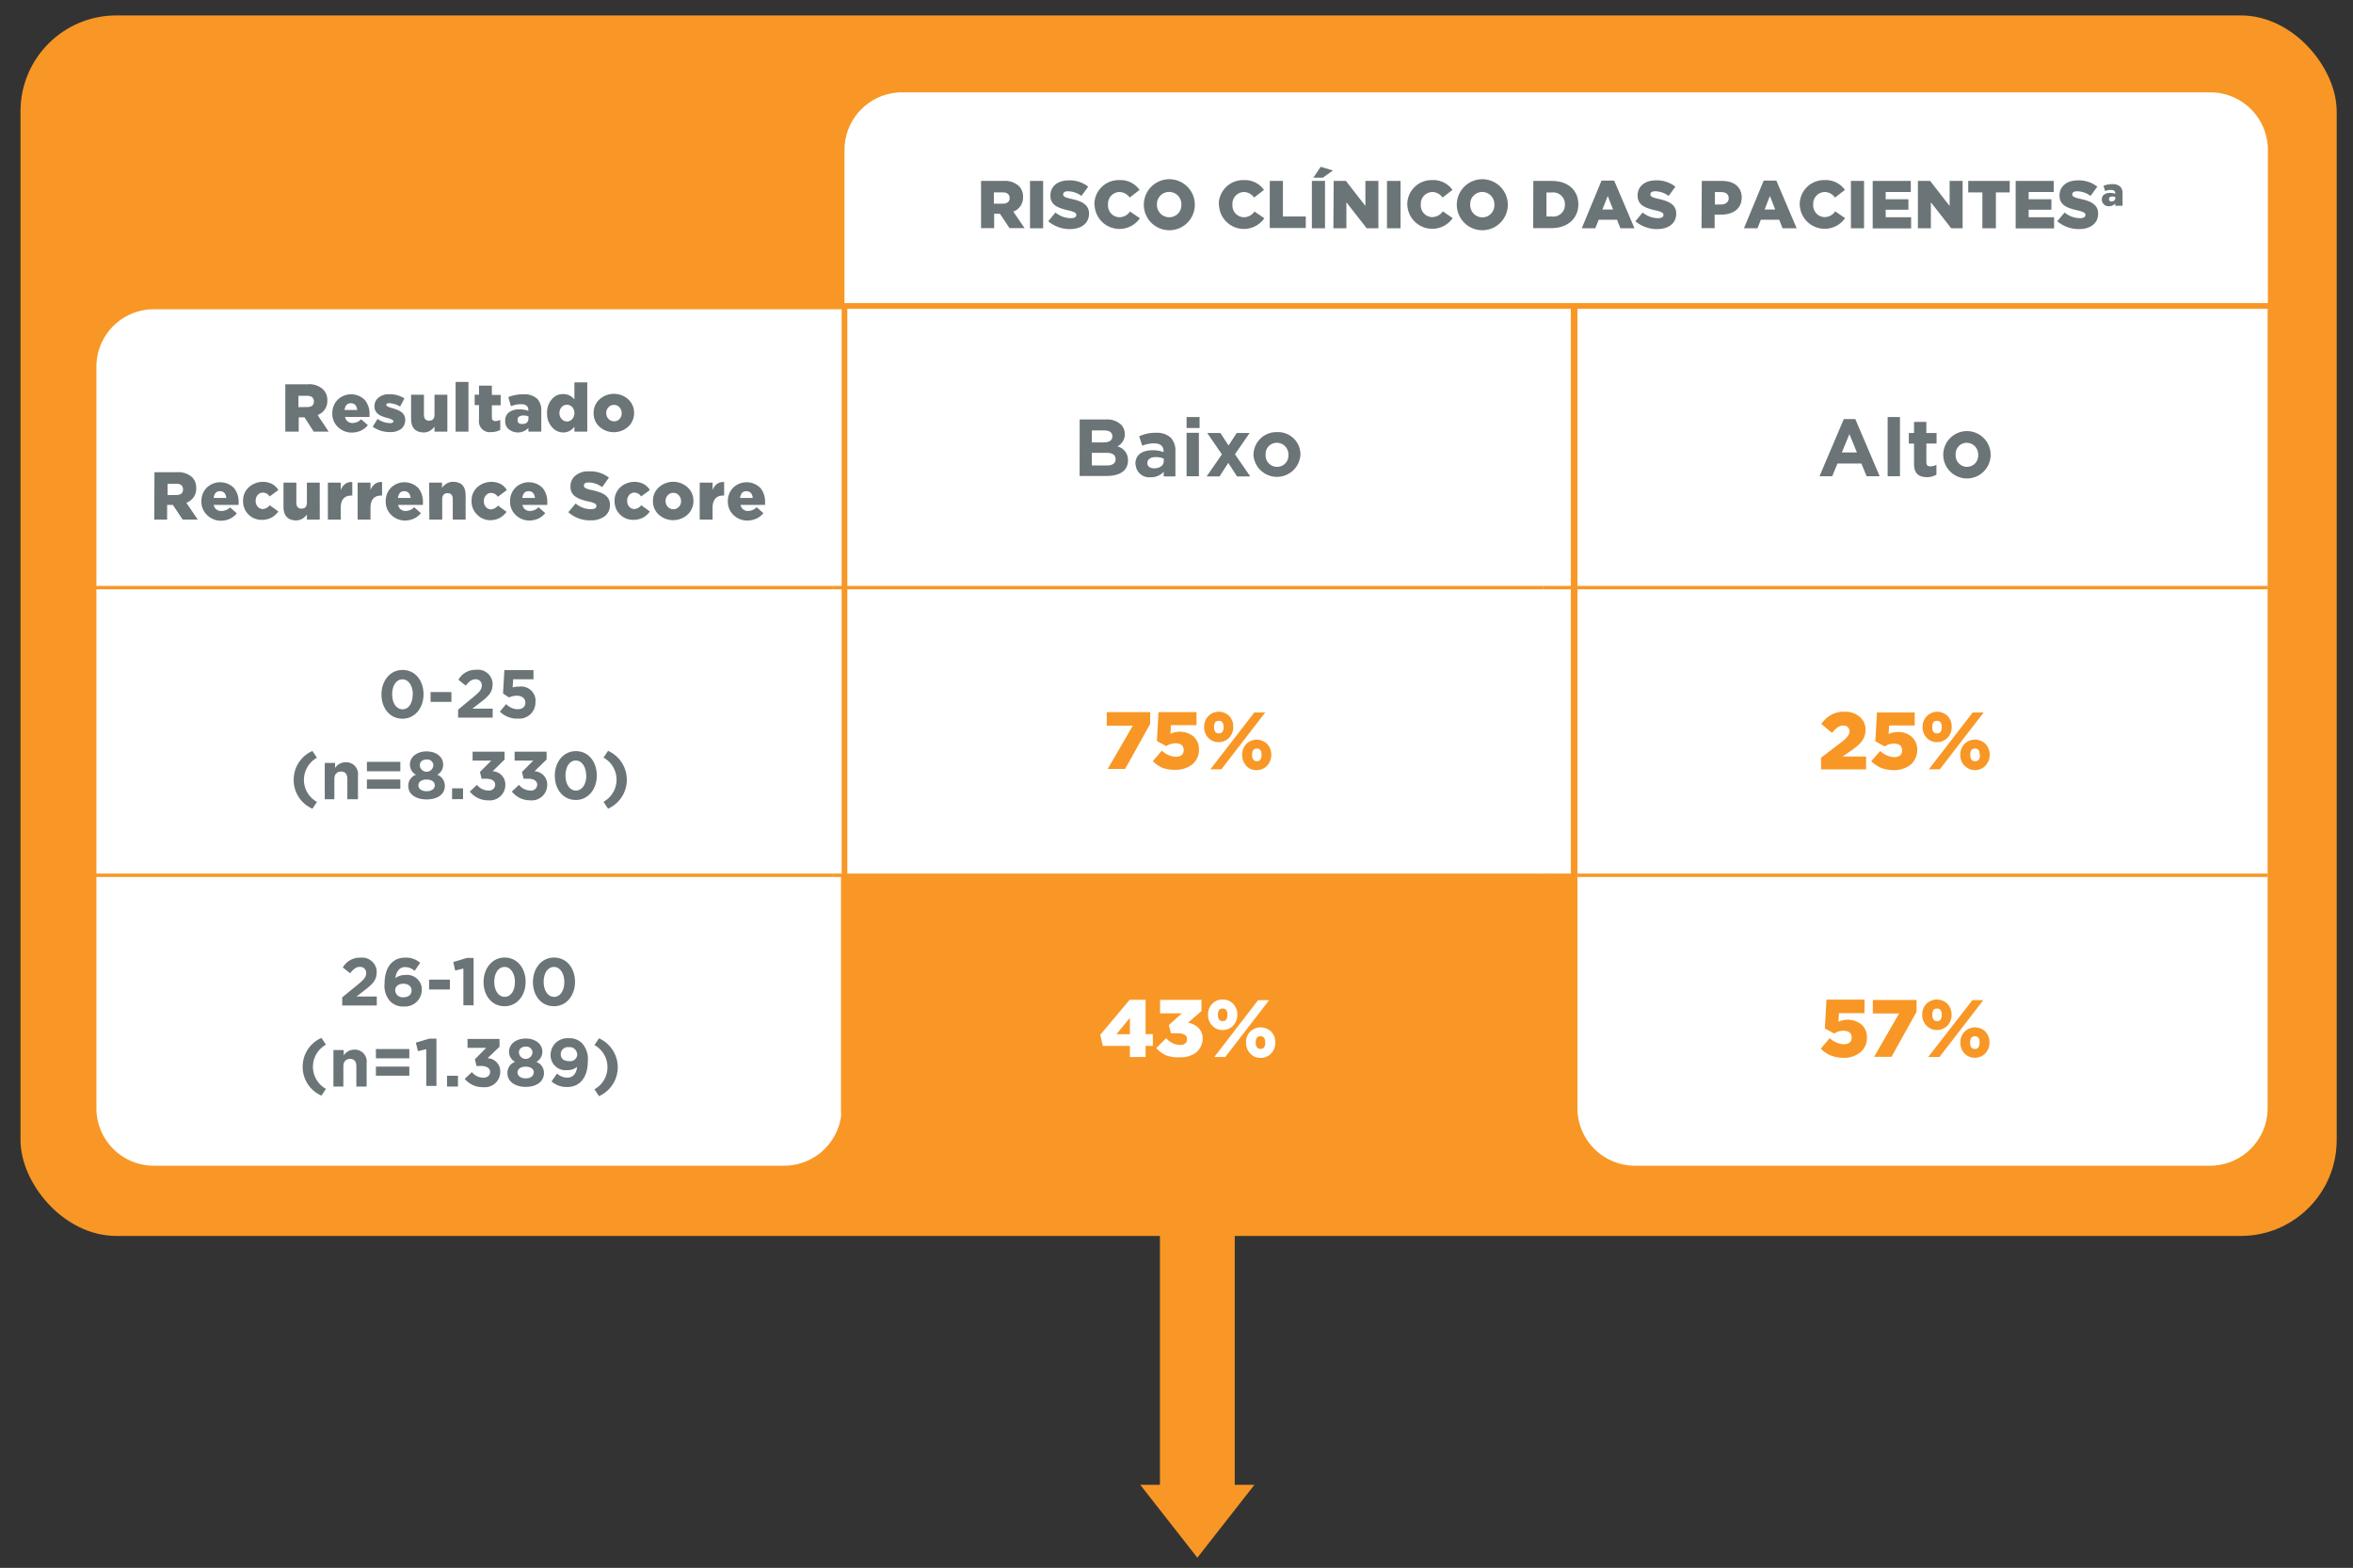 <svg xmlns="http://www.w3.org/2000/svg" viewBox="0 0 347.78 231.74"><rect x="0" y="0" width="347.78" height="231.74" fill="#333333" stroke="none"/><defs><style>.cls-1{fill:#f89725;}.cls-2{fill:#fff;}.cls-3{fill:none;stroke:#f89725;stroke-miterlimit:10;stroke-width:0.5px;}.cls-4{fill:#6b7477;}.cls-5{fill:#6b7578;}</style></defs><g id="Layer_6" data-name="Layer 6"><g id="Layer_2" data-name="Layer 2"><g id="Layer_1-2" data-name="Layer 1-2"><rect class="cls-1" x="3.03" y="2.28" width="342.34" height="180.4" rx="14.17"/><path class="cls-2" d="M133.33,13.65a8.51,8.51,0,0,0-8.51,8.51V44.8H335.2V22.16a8.51,8.51,0,0,0-8.51-8.51H133.33Z"/><path class="cls-2" d="M22.75,45.71a8.49,8.49,0,0,0-8.5,8.5h0V163.8a8.49,8.49,0,0,0,8.48,8.5h93.16a8.51,8.51,0,0,0,8.51-8.49h0V45.71Z"/><path class="cls-2" d="M125.24,45.65V163.8a8.5,8.5,0,0,0,8.5,8.5h89.93a8.51,8.51,0,0,0,8.5-8.5V45.65Z"/><path class="cls-1" d="M124.3,129.25v34.91s0,8.88,9.1,8.88h90.65s9.1,0,9.1-8.88V129.25Z"/><path class="cls-2" d="M233.15,45.65V163.8a8.51,8.51,0,0,0,8.5,8.5h85a8.52,8.52,0,0,0,8.51-8.5V45.65Z"/><line class="cls-3" x1="12.37" y1="86.85" x2="123.22" y2="86.85"/><line class="cls-3" x1="123.22" y1="86.85" x2="228.11" y2="86.85"/><line class="cls-3" x1="228.11" y1="86.85" x2="335.2" y2="86.85"/><line class="cls-3" x1="12.37" y1="129.37" x2="123.22" y2="129.37"/><line class="cls-3" x1="123.22" y1="129.37" x2="228.11" y2="129.37"/><line class="cls-3" x1="228.11" y1="129.37" x2="335.2" y2="129.37"/><path class="cls-4" d="M42.17,56.8h3.31a3,3,0,0,1,2.28.76,2.22,2.22,0,0,1,.62,1.63h0a2.17,2.17,0,0,1-1.44,2.15l1.64,2.46H46.37L45,61.68h-.85V63.8H42.17Zm3.22,3.36c.69,0,1-.27,1-.83h0c0-.55-.35-.83-1-.83H44.11v1.68Z"/><path class="cls-4" d="M49.93,63.1a2.66,2.66,0,0,1-.81-2h0a2.78,2.78,0,0,1,.77-2,2.86,2.86,0,0,1,4.07.06,3.23,3.23,0,0,1,.66,2.08v.39H51a1.08,1.08,0,0,0,1.17.89,1.73,1.73,0,0,0,1.2-.55l1,.87a2.88,2.88,0,0,1-1,.8,3.34,3.34,0,0,1-1.39.3A2.91,2.91,0,0,1,49.93,63.1Zm2.87-2.5c-.07-.65-.39-1-.94-1s-.83.33-.94,1Z"/><path class="cls-4" d="M55.09,63.07l.71-1.15a3.42,3.42,0,0,0,1.86.62c.32,0,.48-.09.48-.29h0c0-.15-.29-.31-.87-.47a4.69,4.69,0,0,1-.75-.24,2.53,2.53,0,0,1-.61-.32,1.4,1.4,0,0,1-.56-1.17h0A1.57,1.57,0,0,1,56,58.73a2.37,2.37,0,0,1,1.55-.46,4,4,0,0,1,2.23.62l-.65,1.2a3.41,3.41,0,0,0-1.6-.5c-.29,0-.44.09-.44.26h0c0,.15.29.31.88.48a5.5,5.5,0,0,1,.75.25,2.59,2.59,0,0,1,.61.33,1.37,1.37,0,0,1,.56,1.14h0a1.64,1.64,0,0,1-.61,1.35,2.54,2.54,0,0,1-1.6.46A4.24,4.24,0,0,1,55.09,63.07Z"/><path class="cls-4" d="M60.76,61.88V58.34h1.9v2.93c0,.61.26.91.77.91s.79-.3.79-.91V58.34h1.9V63.8h-1.9v-.74a2.66,2.66,0,0,1-.65.6,1.87,1.87,0,0,1-1,.26C61.37,63.87,60.76,63.21,60.76,61.88Z"/><path class="cls-4" d="M67.34,56.45h1.9V63.8h-1.9Z"/><path class="cls-4" d="M70.8,62.07v-2.2h-.64V58.34h.64V57h1.9v1.37H74v1.53H72.7V61.7c0,.36.17.54.52.54a1.82,1.82,0,0,0,.72-.18v1.49a2.79,2.79,0,0,1-1.32.31,1.59,1.59,0,0,1-1.82-1.33A1.42,1.42,0,0,1,70.8,62.07Z"/><path class="cls-4" d="M75.19,63.45a1.54,1.54,0,0,1-.52-1.25h0a1.48,1.48,0,0,1,.58-1.27,2.4,2.4,0,0,1,1.54-.42,3.62,3.62,0,0,1,1.3.21v-.1c0-.58-.36-.88-1.08-.88a3.78,3.78,0,0,0-1.49.3l-.39-1.34a4.28,4.28,0,0,1,1-.3,4.88,4.88,0,0,1,1.21-.12,2.83,2.83,0,0,1,2.06.66A2.35,2.35,0,0,1,80,60.66V63.8h-1.9v-.55a2.13,2.13,0,0,1-2.89.2Zm2.92-1.65v-.25a1.74,1.74,0,0,0-.74-.14c-.58,0-.87.23-.87.67h0c0,.4.22.59.67.59C77.8,62.68,78.11,62.39,78.11,61.8Z"/><path class="cls-4" d="M81.58,63.12a2.86,2.86,0,0,1-.72-2h0A3,3,0,0,1,81.57,59a2.09,2.09,0,0,1,1.67-.75,2,2,0,0,1,1,.24,2.27,2.27,0,0,1,.66.54V56.52h1.9V63.8H84.9v-.72a2.85,2.85,0,0,1-.66.59,2.06,2.06,0,0,1-1,.25A2.16,2.16,0,0,1,81.58,63.12Zm3-1.19a1.31,1.31,0,0,0,.32-.88h0a1.32,1.32,0,0,0-.32-.88,1.06,1.06,0,0,0-1.5-.07l-.06.07a1.18,1.18,0,0,0-.33.88h0a1.17,1.17,0,0,0,.33.88,1,1,0,0,0,1.4.15Z"/><path class="cls-4" d="M88.58,63.05a2.63,2.63,0,0,1-.84-2h0a2.61,2.61,0,0,1,.85-2,3.16,3.16,0,0,1,4.29,0,2.67,2.67,0,0,1,.84,2h0a2.71,2.71,0,0,1-.85,2A3.18,3.18,0,0,1,88.58,63.05Zm3-1.14a1.19,1.19,0,0,0,.31-.84h0a1.25,1.25,0,0,0-.32-.85,1,1,0,0,0-.83-.37,1,1,0,0,0-.82.37,1.11,1.11,0,0,0-.31.83h0a1.21,1.21,0,0,0,.32.86,1.12,1.12,0,0,0,.83.36A1,1,0,0,0,91.58,61.91Z"/><path class="cls-4" d="M22.83,69.8h3.31a3,3,0,0,1,2.28.76A2.22,2.22,0,0,1,29,72.19h0a2.17,2.17,0,0,1-1.46,2.12l1.69,2.49H27l-1.45-2.17h-.85V76.8h-1.9Zm3.22,3.36c.69,0,1-.27,1-.83h0c0-.55-.35-.83-1-.83H24.77v1.68Z"/><path class="cls-4" d="M30.58,76.1a2.66,2.66,0,0,1-.81-2h0a2.78,2.78,0,0,1,.77-2,2.86,2.86,0,0,1,4.07.06,3.23,3.23,0,0,1,.66,2.08v.39H31.58a1.08,1.08,0,0,0,1.17.89A1.73,1.73,0,0,0,34,75l1,.87a2.88,2.88,0,0,1-1,.8,3.34,3.34,0,0,1-1.39.3A2.92,2.92,0,0,1,30.58,76.1Zm2.87-2.5c-.07-.65-.39-1-.94-1s-.83.33-.94,1Z"/><path class="cls-4" d="M36.73,76.05a2.7,2.7,0,0,1-.8-2h0a2.63,2.63,0,0,1,.81-2,3.11,3.11,0,0,1,3.49-.51,2.5,2.5,0,0,1,.91.89l-1.29.95a1.2,1.2,0,0,0-1-.57,1,1,0,0,0-.76.35,1.23,1.23,0,0,0-.3.85h0a1.24,1.24,0,0,0,.3.88,1,1,0,0,0,.78.35,1.44,1.44,0,0,0,1-.56l1.27.92a3,3,0,0,1-1,.9,3.1,3.1,0,0,1-1.46.34A2.72,2.72,0,0,1,36.73,76.05Z"/><path class="cls-4" d="M41.9,74.88V71.34h1.9v2.93c0,.61.26.91.77.91s.79-.3.79-.91V71.34h1.9V76.8h-1.9v-.74a2.66,2.66,0,0,1-.65.6,1.87,1.87,0,0,1-1,.26C42.51,76.87,41.9,76.21,41.9,74.88Z"/><path class="cls-4" d="M48.46,71.34h1.9v1.09a2.07,2.07,0,0,1,.63-.88,1.59,1.59,0,0,1,1.08-.3v2h-.16c-1,0-1.55.61-1.55,1.82V76.8h-1.9Z"/><path class="cls-4" d="M52.86,71.34h1.9v1.09a2.07,2.07,0,0,1,.63-.88,1.59,1.59,0,0,1,1.08-.3v2h-.16c-1,0-1.55.61-1.55,1.82V76.8h-1.9Z"/><path class="cls-4" d="M57.82,76.1a2.66,2.66,0,0,1-.81-2h0a2.78,2.78,0,0,1,.77-2,2.86,2.86,0,0,1,4.07.06,3.23,3.23,0,0,1,.66,2.08v.39H58.84a1.08,1.08,0,0,0,1.17.89,1.73,1.73,0,0,0,1.2-.55l1,.87a2.88,2.88,0,0,1-1,.8,3.34,3.34,0,0,1-1.39.3A2.9,2.9,0,0,1,57.82,76.1Zm2.87-2.5c-.07-.65-.39-1-.94-1s-.83.33-.94,1Z"/><path class="cls-4" d="M63.43,71.34h1.9v.76a2.51,2.51,0,0,1,.65-.61,1.75,1.75,0,0,1,1-.27c1.23,0,1.84.67,1.84,2V76.8h-1.9v-3c0-.6-.25-.91-.76-.91s-.8.31-.8.91v3h-1.9Z"/><path class="cls-4" d="M70.5,76.05a2.7,2.7,0,0,1-.8-2h0a2.63,2.63,0,0,1,.81-2A3.11,3.11,0,0,1,74,71.54a2.5,2.5,0,0,1,.91.89l-1.33,1a1.2,1.2,0,0,0-1-.57,1,1,0,0,0-.76.35,1.23,1.23,0,0,0-.3.85h0a1.24,1.24,0,0,0,.3.88,1,1,0,0,0,.78.35,1.44,1.44,0,0,0,1-.56l1.27.92a3,3,0,0,1-1,.9,3.1,3.1,0,0,1-1.46.34A2.73,2.73,0,0,1,70.5,76.05Z"/><path class="cls-4" d="M76.2,76.1a2.66,2.66,0,0,1-.81-2h0a2.78,2.78,0,0,1,.77-2,2.86,2.86,0,0,1,4.07.06,3.23,3.23,0,0,1,.66,2.08v.39H77.22a1.08,1.08,0,0,0,1.17.89,1.73,1.73,0,0,0,1.2-.55l1,.87a2.88,2.88,0,0,1-1,.8,3.34,3.34,0,0,1-1.39.3A2.91,2.91,0,0,1,76.2,76.1Zm2.87-2.5c-.07-.65-.39-1-.94-1s-.83.33-.94,1Z"/><path class="cls-4" d="M84,75.71l1.08-1.29a3.53,3.53,0,0,0,2.27.84c.53,0,.8-.16.8-.48h0a.43.43,0,0,0-.23-.36,3.77,3.77,0,0,0-1-.31,8,8,0,0,1-1-.28,3.45,3.45,0,0,1-.84-.41,1.68,1.68,0,0,1-.76-1.51h0a2,2,0,0,1,.73-1.61,2.87,2.87,0,0,1,2-.63A4.44,4.44,0,0,1,90,70.6L89,72a3.38,3.38,0,0,0-2-.69c-.47,0-.7.15-.7.46h0a.42.42,0,0,0,.24.38,4.14,4.14,0,0,0,1,.3,8.91,8.91,0,0,1,1.09.31,3,3,0,0,1,.82.42,1.7,1.7,0,0,1,.7,1.45h0a2,2,0,0,1-.78,1.68,3.33,3.33,0,0,1-2,.6A4.78,4.78,0,0,1,84,75.71Z"/><path class="cls-4" d="M91.64,76.05a2.7,2.7,0,0,1-.8-2h0a2.63,2.63,0,0,1,.81-2,3.11,3.11,0,0,1,3.49-.51,2.5,2.5,0,0,1,.91.89l-1.29.95a1.2,1.2,0,0,0-1-.57,1,1,0,0,0-.76.35,1.23,1.23,0,0,0-.3.85h0a1.24,1.24,0,0,0,.3.88,1,1,0,0,0,.78.35,1.44,1.44,0,0,0,1-.56l1.27.92a3,3,0,0,1-1,.9,3.1,3.1,0,0,1-1.46.34A2.72,2.72,0,0,1,91.64,76.05Z"/><path class="cls-4" d="M97.35,76.05a2.63,2.63,0,0,1-.84-2h0a2.61,2.61,0,0,1,.85-2,3.16,3.16,0,0,1,4.29,0,2.67,2.67,0,0,1,.84,2h0a2.71,2.71,0,0,1-.85,2A3.18,3.18,0,0,1,97.35,76.05Zm3-1.14a1.19,1.19,0,0,0,.31-.84h0a1.25,1.25,0,0,0-.32-.85,1,1,0,0,0-.83-.37,1,1,0,0,0-.82.37,1.11,1.11,0,0,0-.31.83h0a1.21,1.21,0,0,0,.32.86,1.12,1.12,0,0,0,.83.36,1.07,1.07,0,0,0,.8-.36Z"/><path class="cls-4" d="M103.42,71.34h1.9v1.09a2.07,2.07,0,0,1,.63-.88,1.59,1.59,0,0,1,1.08-.3v2h-.16c-1,0-1.55.61-1.55,1.82V76.8h-1.9Z"/><path class="cls-4" d="M108.39,76.1a2.66,2.66,0,0,1-.81-2h0a2.78,2.78,0,0,1,.77-2,2.86,2.86,0,0,1,4.07.06,3.23,3.23,0,0,1,.66,2.08v.39h-3.62a1.08,1.08,0,0,0,1.17.89,1.73,1.73,0,0,0,1.2-.55l1,.87a2.88,2.88,0,0,1-1,.8,3.34,3.34,0,0,1-1.39.3A2.9,2.9,0,0,1,108.39,76.1Zm2.87-2.5c-.07-.65-.39-1-.94-1s-.83.33-.94,1Z"/><path class="cls-4" d="M159.58,62h3.9a3,3,0,0,1,2.19.74,2,2,0,0,1,.58,1.43h0a2,2,0,0,1-1.1,1.81,2.06,2.06,0,0,1,1.57,2.07h0c0,1.54-1.25,2.3-3.15,2.3h-4Zm4.83,2.48c0-.55-.43-.86-1.21-.86h-1.82v1.77h1.7c.82,0,1.33-.26,1.33-.88Zm-.9,2.45h-2.13V68.8h2.2c.82,0,1.31-.29,1.31-.92h0c0-.6-.41-.95-1.31-.95Z"/><path class="cls-4" d="M167.82,68.55h0c0-1.4,1.07-2,2.59-2a4.26,4.26,0,0,1,1.57.27v-.11c0-.76-.47-1.18-1.38-1.18a4.47,4.47,0,0,0-1.77.35l-.46-1.39a5.64,5.64,0,0,1,2.5-.52,3,3,0,0,1,2.17.72,2.8,2.8,0,0,1,.69,2v3.73H172v-.69a2.51,2.51,0,0,1-1.94.81,2,2,0,0,1-2.2-1.78A1.48,1.48,0,0,1,167.82,68.55Zm4.19-.42V67.8a2.79,2.79,0,0,0-1.17-.24c-.78,0-1.26.32-1.26.89h0c0,.49.41.77,1,.77.85,0,1.43-.42,1.43-1.09Z"/><path class="cls-4" d="M175.38,61.64h1.92v1.62h-1.92Zm0,2.33h1.82v6.42h-1.82Z"/><path class="cls-4" d="M181.58,65.85,182.79,64h1.91l-2.17,3.14,2.26,3.28h-1.95l-1.3-2-1.29,2h-1.91l2.26-3.26L178.43,64h1.95Z"/><path class="cls-4" d="M185.27,67.22h0a3.38,3.38,0,0,1,3.41-3.35h.08a3.31,3.31,0,0,1,3.45,3.19s0,.08,0,.13h0a3.48,3.48,0,0,1-6.95,0Zm5.16,0h0a1.71,1.71,0,0,0-1.65-1.77h-.05a1.64,1.64,0,0,0-1.67,1.61.66.66,0,0,0,0,.14h0A1.69,1.69,0,0,0,188.7,69h.06a1.65,1.65,0,0,0,1.67-1.63Z"/><path class="cls-4" d="M272.52,61.94h1.7l3.6,8.45h-1.93l-.77-1.88h-3.54l-.77,1.88h-1.88Zm1.94,4.94-1.11-2.72-1.12,2.72Z"/><path class="cls-4" d="M279,61.64h1.82v8.75H279Z"/><path class="cls-4" d="M282.9,68.57v-3h-.77V64h.77V62.36h1.82V64h1.51v1.56h-1.51v2.74c0,.42.18.63.59.63a2,2,0,0,0,.9-.23v1.46a2.81,2.81,0,0,1-1.44.37C283.66,70.5,282.9,70.06,282.9,68.57Z"/><path class="cls-4" d="M287.22,67.22h0a3.5,3.5,0,0,1,7,0h0a3.5,3.5,0,1,1-7,0Zm5.16,0h0a1.71,1.71,0,0,0-1.65-1.77h0a1.64,1.64,0,0,0-1.68,1.6.76.76,0,0,0,0,.15h0A1.69,1.69,0,0,0,290.65,69h.06a1.65,1.65,0,0,0,1.67-1.63v-.13Z"/><path class="cls-4" d="M56.38,102.64h0c0-2,1.26-3.62,3.12-3.62s3.1,1.57,3.1,3.6h0c0,2-1.25,3.61-3.12,3.61S56.38,104.66,56.38,102.64Zm4.64,0h0c0-1.27-.62-2.23-1.54-2.23s-1.52.93-1.52,2.21h0c0,1.28.61,2.22,1.54,2.22S61,103.9,61,102.64Z"/><path class="cls-4" d="M63.64,102.29h3.08v1.45H63.64Z"/><path class="cls-4" d="M67.71,104.89,70,103c.87-.72,1.21-1.1,1.21-1.68a.87.87,0,0,0-.81-.92h-.13c-.54,0-.91.3-1.43.94l-1.08-.87A2.88,2.88,0,0,1,70.41,99a2.16,2.16,0,0,1,2.39,1.89,2.45,2.45,0,0,1,0,.27h0c0,1.17-.6,1.75-1.84,2.7l-1.14.88h3v1.33H67.71Z"/><path class="cls-4" d="M73.88,105.18l.93-1.11a2.44,2.44,0,0,0,1.67.76c.72,0,1.17-.34,1.17-1h0c0-.6-.51-1-1.24-1a2.74,2.74,0,0,0-1.17.26l-.89-.59.2-3.45h4.3v1.35h-3l-.08,1.21a2.84,2.84,0,0,1,.92-.12,2.14,2.14,0,0,1,2.45,1.79,3,3,0,0,1,0,.52h0a2.38,2.38,0,0,1-2.34,2.42H76.5A3.63,3.63,0,0,1,73.88,105.18Z"/><path class="cls-1" d="M167.43,107.26h-3.85v-2H170V107l-3.7,6.65h-2.57Z"/><path class="cls-1" d="M171.86,113.51a4.79,4.79,0,0,1-1.47-1l1.33-1.56a3.31,3.31,0,0,0,2,.91c.82,0,1.23-.32,1.23-1h0c0-.65-.41-1-1.23-1a2.59,2.59,0,0,0-1.35.42l-1.38-.76.24-4.26h5.62v1.92h-3.78l-.07,1.27a3.3,3.3,0,0,1,3.34.35,2.49,2.49,0,0,1,.87,2h0a2.74,2.74,0,0,1-1,2.19,3.83,3.83,0,0,1-2.5.79A5.26,5.26,0,0,1,171.86,113.51Z"/><path class="cls-1" d="M178.58,109.05a2.18,2.18,0,0,1-.6-1.58h0a2.17,2.17,0,0,1,3.72-1.62l0,0a2.23,2.23,0,0,1,.58,1.58h0a2.31,2.31,0,0,1-.6,1.6,2.12,2.12,0,0,1-1.57.66A2,2,0,0,1,178.58,109.05Zm6.81-3.74H187l-6.48,8.4H178.9Zm-4.54,2.16h0c0-.62-.24-.93-.71-.93s-.7.3-.7.92h0c0,.63.24.94.71.94S180.85,108.08,180.85,107.47Zm3.35,5.7a2.26,2.26,0,0,1-.6-1.59h0a2.24,2.24,0,0,1,.59-1.6,2.2,2.2,0,0,1,3.12,0l0,0a2.31,2.31,0,0,1,.59,1.59h0a2.31,2.31,0,0,1-.6,1.58,2.09,2.09,0,0,1-1.57.68,2,2,0,0,1-1.56-.66Zm2.26-1.59h0c0-.63-.23-.94-.7-.94s-.7.31-.7.93h0c0,.62.24.94.71.94S186.46,112.2,186.46,111.58Z"/><path class="cls-1" d="M269.15,112l3.14-2.4c.72-.56,1.08-1.07,1.08-1.51a.85.85,0,0,0-.94-.85c-.63,0-1,.36-1.66,1.08L269.19,107a4.7,4.7,0,0,1,1.44-1.33,3.86,3.86,0,0,1,2-.47,3.27,3.27,0,0,1,2.24.75,2.43,2.43,0,0,1,.86,1.93h0a2.74,2.74,0,0,1-.51,1.63,4.23,4.23,0,0,1-.61.66c-.21.19-.48.4-.82.65l-1.45,1h3.47v1.9h-6.64Z"/><path class="cls-1" d="M278.05,113.51a5.22,5.22,0,0,1-1.48-1L277.9,111a3.31,3.31,0,0,0,2,.91c.83,0,1.24-.32,1.24-1h0c0-.65-.41-1-1.24-1a2.44,2.44,0,0,0-1.34.42l-1.38-.76.24-4.26H283v1.92h-3.78l-.08,1.27a3,3,0,0,1,1.35-.3,2.92,2.92,0,0,1,2,.65,2.47,2.47,0,0,1,.88,2h0a2.77,2.77,0,0,1-1,2.19,3.83,3.83,0,0,1-2.5.79A5.28,5.28,0,0,1,278.05,113.51Z"/><path class="cls-1" d="M284.77,109.05a2.18,2.18,0,0,1-.6-1.58h0a2.17,2.17,0,0,1,3.71-1.62l0,0a2.26,2.26,0,0,1,.59,1.58h0a2.31,2.31,0,0,1-.6,1.6,2.12,2.12,0,0,1-1.57.66A2,2,0,0,1,284.77,109.05Zm6.8-3.74h1.62l-6.48,8.4h-1.62ZM287,107.47h0c0-.62-.24-.93-.71-.93s-.7.3-.7.92h0c0,.63.24.94.71.94S287,108.08,287,107.47Zm3.35,5.7a2.21,2.21,0,0,1-.61-1.59h0a2.24,2.24,0,0,1,.59-1.6,2.22,2.22,0,0,1,3.16,0,2.31,2.31,0,0,1,.59,1.59h0a2.31,2.31,0,0,1-.6,1.58,2.11,2.11,0,0,1-1.58.68A2,2,0,0,1,290.39,113.17Zm2.26-1.59h0c0-.63-.23-.94-.71-.94s-.69.31-.69.93h0c0,.62.23.94.71.94S292.65,112.2,292.65,111.58Z"/><path class="cls-4" d="M50.58,147.41l2.33-1.9c.87-.72,1.21-1.1,1.21-1.68a.87.87,0,0,0-.81-.92h-.13c-.54,0-.91.3-1.43.94L50.67,143a2.88,2.88,0,0,1,2.61-1.45,2.16,2.16,0,0,1,2.39,1.89,2.45,2.45,0,0,1,0,.27h0c0,1.17-.6,1.75-1.84,2.7l-1.14.88h3v1.33H50.58Z"/><path class="cls-4" d="M57.67,148a3.41,3.41,0,0,1-.83-2.64h0c0-2.16,1-3.82,3.07-3.82a3.2,3.2,0,0,1,2.19.77l-.81,1.19a2.15,2.15,0,0,0-1.43-.56c-1,0-1.36,1-1.41,1.62a2.42,2.42,0,0,1,1.45-.45A2.19,2.19,0,0,1,62.34,146a3,3,0,0,1,0,.31h0a2.48,2.48,0,0,1-2.48,2.46h-.19A2.66,2.66,0,0,1,57.67,148Zm3.16-1.6h0c0-.59-.46-1-1.22-1s-1.2.42-1.2,1h0a1.07,1.07,0,0,0,1.14,1h.08c.76,0,1.2-.4,1.2-1Z"/><path class="cls-4" d="M63.42,144.8H66.5v1.45H63.42Z"/><path class="cls-4" d="M68.49,143.15l-1.22.3L67,142.19l2-.6h1v7H68.49Z"/><path class="cls-4" d="M71.47,145.15h0c0-2,1.26-3.62,3.12-3.62s3.1,1.57,3.1,3.59h0c0,2-1.25,3.61-3.12,3.61S71.47,147.18,71.47,145.15Zm4.64,0h0c0-1.27-.62-2.23-1.54-2.23s-1.52.93-1.52,2.2h0c0,1.27.61,2.22,1.54,2.22S76.11,146.42,76.11,145.15Z"/><path class="cls-4" d="M78.77,145.15h0c0-2,1.26-3.62,3.12-3.62s3.1,1.57,3.1,3.59h0c0,2-1.25,3.61-3.12,3.61S78.77,147.18,78.77,145.15Zm4.64,0h0c0-1.27-.62-2.23-1.54-2.23s-1.52.93-1.52,2.2h0c0,1.27.61,2.22,1.54,2.22S83.41,146.42,83.41,145.15Z"/><path class="cls-2" d="M167,154.59H163l-.38-1.64,4.35-5.18h2.35v5.08h1.07v1.74h-1.07v1.64H167Zm0-1.72v-2.42l-2,2.42Z"/><path class="cls-2" d="M172.38,156a4.56,4.56,0,0,1-1.48-1.08l1.46-1.47a2.8,2.8,0,0,0,2,1c.72,0,1.08-.28,1.08-.85h0c0-.58-.45-.87-1.36-.87h-1l-.33-1.21,1.93-1.74h-3.22v-2h6.12v1.66l-2,1.72a3,3,0,0,1,1.53.74,2.16,2.16,0,0,1,.64,1.62h0a2.62,2.62,0,0,1-.91,2,3.58,3.58,0,0,1-2.33.75A5.48,5.48,0,0,1,172.38,156Z"/><path class="cls-2" d="M179.15,151.57a2.18,2.18,0,0,1-.6-1.58h0a2.22,2.22,0,0,1,.59-1.59,2,2,0,0,1,1.58-.66,2,2,0,0,1,1.57.66,2.22,2.22,0,0,1,.59,1.58h0a2.31,2.31,0,0,1-.6,1.6,2.12,2.12,0,0,1-1.57.66A2,2,0,0,1,179.15,151.57Zm6.8-3.74h1.63l-6.48,8.4h-1.62ZM181.42,150h0c0-.62-.24-.93-.71-.93s-.7.3-.7.92h0c0,.63.24.94.71.94s.7-.32.7-.93Zm3.35,5.7a2.26,2.26,0,0,1-.6-1.59h0a2.23,2.23,0,0,1,.58-1.6,2.22,2.22,0,0,1,3.16,0,2.31,2.31,0,0,1,.59,1.59h0a2.31,2.31,0,0,1-.6,1.58,2.09,2.09,0,0,1-1.57.68,2,2,0,0,1-1.56-.66ZM187,154.1h0c0-.63-.23-.94-.7-.94s-.7.31-.7.93h0c0,.62.24.94.71.94s.69-.31.69-.93Z"/><path class="cls-1" d="M270.58,156a4.79,4.79,0,0,1-1.47-1l1.33-1.56a3.31,3.31,0,0,0,2,.91c.82,0,1.24-.32,1.24-1h0c0-.65-.42-1-1.24-1a2.44,2.44,0,0,0-1.34.42l-1.38-.76.24-4.26h5.62v2H271.8l-.07,1.27a3.3,3.3,0,0,1,3.34.35,2.49,2.49,0,0,1,.87,2h0a2.74,2.74,0,0,1-1,2.19,3.8,3.8,0,0,1-2.49.79A5.15,5.15,0,0,1,270.58,156Z"/><path class="cls-1" d="M280.69,149.8h-3.88v-2h6.46v1.75l-3.7,6.65H277Z"/><path class="cls-1" d="M284.72,151.57a2.19,2.19,0,0,1-.61-1.58h0a2.22,2.22,0,0,1,.59-1.59,2.22,2.22,0,0,1,3.16,0,2.26,2.26,0,0,1,.59,1.58h0a2.31,2.31,0,0,1-.6,1.6,2.15,2.15,0,0,1-1.58.66A2,2,0,0,1,284.72,151.57Zm6.8-3.74h1.62l-6.48,8.4H285ZM287,150h0c0-.62-.23-.93-.71-.93s-.69.3-.69.92h0c0,.63.24.94.71.94S287,150.6,287,150Zm3.35,5.7a2.26,2.26,0,0,1-.6-1.59h0a2.24,2.24,0,0,1,.59-1.6,2.2,2.2,0,0,1,3.13,0l0,0a2.25,2.25,0,0,1,.58,1.59h0a2.31,2.31,0,0,1-.6,1.58,2.17,2.17,0,0,1-3.06.07l-.07-.07Zm2.25-1.59h0c0-.63-.24-.94-.71-.94s-.7.31-.7.93h0c0,.62.24.94.71.94S292.58,154.72,292.58,154.1Z"/><polygon class="cls-1" points="171.44 178.09 171.44 219.46 168.53 219.46 176.97 230.24 185.41 219.46 182.5 219.46 182.5 178.09 171.44 178.09"/></g></g></g><g id="Layer_1" data-name="Layer 1"><path class="cls-5" d="M43.41,115.25A4.62,4.62,0,0,1,46.18,111l.67,1a3.73,3.73,0,0,0,0,6.53l-.67,1A4.59,4.59,0,0,1,43.41,115.25Z"/><path class="cls-5" d="M48,112.76h1.52v.76a1.9,1.9,0,0,1,1.57-.86,1.76,1.76,0,0,1,1.82,2v3.47H51.34v-3c0-.72-.34-1.09-.92-1.09s-1,.37-1,1.09v3H48Z"/><path class="cls-5" d="M54.23,112.61h4.94V114H54.23Zm0,2.6h4.94v1.38H54.23Z"/><path class="cls-5" d="M60.35,116.2v0a1.7,1.7,0,0,1,1.13-1.69,1.67,1.67,0,0,1-.89-1.53v0c0-1.07,1-1.92,2.46-1.92s2.45.84,2.45,1.92v0a1.66,1.66,0,0,1-.88,1.53,1.73,1.73,0,0,1,1.13,1.65v0c0,1.3-1.15,2-2.7,2S60.35,117.42,60.35,116.2Zm3.91-.12v0c0-.54-.51-.86-1.21-.86s-1.21.32-1.21.86v0c0,.48.45.87,1.21.87S64.26,116.57,64.26,116.08Zm-.21-3v0a.89.89,0,0,0-1-.82c-.63,0-1,.38-1,.81v0a1,1,0,0,0,2,0Z"/><path class="cls-5" d="M66.82,116.52h1.62v1.6H66.82Z"/><path class="cls-5" d="M69.44,117l1.06-1a2.14,2.14,0,0,0,1.69.84.88.88,0,0,0,1-.85v0c0-.57-.51-.89-1.37-.89h-.64l-.24-1,1.67-1.68H69.85v-1.32h4.73v1.16L72.81,114a1.94,1.94,0,0,1,1.88,2v0a2.28,2.28,0,0,1-2.52,2.29A3.4,3.4,0,0,1,69.44,117Z"/><path class="cls-5" d="M75.65,117l1.06-1a2.14,2.14,0,0,0,1.69.84.88.88,0,0,0,1-.85v0c0-.57-.51-.89-1.37-.89h-.64l-.24-1,1.67-1.68H76.06v-1.32h4.73v1.16L79,114a1.94,1.94,0,0,1,1.88,2v0a2.28,2.28,0,0,1-2.52,2.29A3.4,3.4,0,0,1,75.65,117Z"/><path class="cls-5" d="M82,114.64v0c0-2,1.26-3.62,3.12-3.62s3.09,1.57,3.09,3.6v0c0,2-1.24,3.62-3.11,3.62S82,116.67,82,114.64Zm4.64,0v0c0-1.27-.62-2.23-1.54-2.23s-1.52.93-1.52,2.21v0c0,1.28.61,2.23,1.54,2.23S86.66,115.91,86.66,114.64Z"/><path class="cls-5" d="M89.2,118.51a3.73,3.73,0,0,0,0-6.53l.67-1a4.68,4.68,0,0,1,0,8.55Z"/><path class="cls-5" d="M44.74,157.69a4.62,4.62,0,0,1,2.77-4.28l.67,1a3.73,3.73,0,0,0,0,6.53l-.67,1A4.6,4.6,0,0,1,44.74,157.69Z"/><path class="cls-5" d="M49.28,155.2H50.8V156a1.9,1.9,0,0,1,1.57-.86,1.76,1.76,0,0,1,1.82,2v3.46H52.67v-3c0-.72-.34-1.09-.92-1.09s-1,.37-1,1.09v3H49.28Z"/><path class="cls-5" d="M55.56,155.05H60.5v1.38H55.56Zm0,2.6H60.5V159H55.56Z"/><path class="cls-5" d="M63,155.07l-1.22.3-.32-1.26,2-.6h1.05v7H63Z"/><path class="cls-5" d="M66.07,159h1.62v1.6H66.07Z"/><path class="cls-5" d="M68.69,159.46l1.06-1a2.16,2.16,0,0,0,1.69.83c.58,0,1-.32,1-.84v0c0-.57-.51-.89-1.37-.89h-.64l-.24-1,1.67-1.68H69.1v-1.32h4.73v1.16l-1.77,1.69a1.94,1.94,0,0,1,1.88,2v0a2.28,2.28,0,0,1-2.52,2.28A3.4,3.4,0,0,1,68.69,159.46Z"/><path class="cls-5" d="M75,158.64v0a1.7,1.7,0,0,1,1.13-1.69,1.67,1.67,0,0,1-.89-1.53v0c0-1.07,1-1.92,2.46-1.92s2.46.84,2.46,1.92v0a1.67,1.67,0,0,1-.89,1.53,1.73,1.73,0,0,1,1.13,1.65v0c0,1.3-1.15,2.05-2.7,2.05S75,159.86,75,158.64Zm3.91-.12v0c0-.54-.51-.86-1.21-.86s-1.21.32-1.21.86v0c0,.47.45.87,1.21.87S78.88,159,78.88,158.52Zm-.21-3v0a.89.89,0,0,0-1-.82c-.63,0-1,.38-1,.81v0a1,1,0,0,0,2,0Z"/><path class="cls-5" d="M85.3,157.69a2.13,2.13,0,0,1-1.42.48,2.21,2.21,0,0,1-2.5-2.26v0a2.47,2.47,0,0,1,2.67-2.45,2.53,2.53,0,0,1,2,.76,3.47,3.47,0,0,1,.83,2.64v0c0,2.26-1.07,3.81-3.06,3.81a3.38,3.38,0,0,1-2.3-.83l.81-1.16a2.27,2.27,0,0,0,1.53.6C84.94,159.28,85.24,158.29,85.3,157.69Zm0-1.84v0a1.09,1.09,0,0,0-1.23-1.07,1.05,1.05,0,0,0-1.19,1.06v0c0,.62.46,1,1.22,1A1.06,1.06,0,0,0,85.33,155.85Z"/><path class="cls-5" d="M87.86,161a3.73,3.73,0,0,0,0-6.53l.67-1a4.68,4.68,0,0,1,0,8.55Z"/><path class="cls-5" d="M145,26.74h3.31a3.1,3.1,0,0,1,2.28.75,2.19,2.19,0,0,1,.62,1.63v0a2.22,2.22,0,0,1-1.44,2.16l1.67,2.44h-2.23l-1.41-2.12h-.86v2.12H145Zm3.23,3.36c.65,0,1-.32,1-.83v0c0-.56-.41-.84-1.05-.84h-1.28V30.1Z"/><path class="cls-5" d="M152.24,26.74h1.94v7h-1.94Z"/><path class="cls-5" d="M154.93,32.7,156,31.41a3.63,3.63,0,0,0,2.27.84c.53,0,.81-.18.81-.48v0c0-.3-.23-.45-1.19-.68-1.49-.34-2.64-.76-2.64-2.19v0c0-1.3,1-2.24,2.71-2.24a4.41,4.41,0,0,1,2.88.93l-1,1.37a3.44,3.44,0,0,0-2-.69c-.47,0-.7.19-.7.45v0c0,.32.24.46,1.22.68,1.6.35,2.6.87,2.6,2.18v0c0,1.43-1.13,2.28-2.83,2.28A4.91,4.91,0,0,1,154.93,32.7Z"/><path class="cls-5" d="M161.75,30.26v0a3.59,3.59,0,0,1,3.68-3.64,3.44,3.44,0,0,1,3,1.45l-1.46,1.13a1.9,1.9,0,0,0-1.53-.82,1.74,1.74,0,0,0-1.67,1.86v0a1.73,1.73,0,0,0,1.67,1.87,1.91,1.91,0,0,0,1.58-.85l1.46,1a3.68,3.68,0,0,1-6.7-2Z"/><path class="cls-5" d="M169.06,30.26v0a3.77,3.77,0,0,1,7.54,0v0a3.77,3.77,0,0,1-7.54,0Zm5.55,0v0a1.81,1.81,0,0,0-1.79-1.89A1.79,1.79,0,0,0,171,30.22v0a1.82,1.82,0,0,0,1.8,1.89A1.78,1.78,0,0,0,174.61,30.26Z"/><path class="cls-5" d="M180.14,30.26v0a3.59,3.59,0,0,1,3.68-3.64,3.44,3.44,0,0,1,3,1.45l-1.46,1.13a1.9,1.9,0,0,0-1.53-.82,1.74,1.74,0,0,0-1.67,1.86v0a1.73,1.73,0,0,0,1.67,1.87,1.91,1.91,0,0,0,1.58-.85l1.46,1a3.68,3.68,0,0,1-6.7-2Z"/><path class="cls-5" d="M187.68,26.74h1.94V32H193v1.7h-5.33Z"/><path class="cls-5" d="M193.9,26.74h1.94v7H193.9Zm1.3-2.09,1.81.55-1.48,1.06h-1.41Z"/><path class="cls-5" d="M197.12,26.74h1.81l2.88,3.7v-3.7h1.92v7H202l-3-3.84v3.84h-1.92Z"/><path class="cls-5" d="M205,26.74H207v7H205Z"/><path class="cls-5" d="M208,30.26v0a3.59,3.59,0,0,1,3.68-3.64,3.44,3.44,0,0,1,3,1.45l-1.46,1.13a1.9,1.9,0,0,0-1.53-.82A1.74,1.74,0,0,0,210,30.22v0a1.73,1.73,0,0,0,1.67,1.87,1.91,1.91,0,0,0,1.58-.85l1.46,1a3.68,3.68,0,0,1-6.7-2Z"/><path class="cls-5" d="M215.32,30.26v0a3.77,3.77,0,0,1,7.54,0v0a3.77,3.77,0,0,1-7.54,0Zm5.55,0v0a1.81,1.81,0,0,0-1.79-1.89,1.79,1.79,0,0,0-1.78,1.87v0a1.82,1.82,0,0,0,1.8,1.89A1.78,1.78,0,0,0,220.87,30.26Z"/><path class="cls-5" d="M226.63,26.74h2.71c2.49,0,3.94,1.44,3.94,3.46v0c0,2-1.47,3.52-4,3.52h-2.67Zm1.94,1.71V32h.79a1.72,1.72,0,0,0,1.94-1.77v0a1.73,1.73,0,0,0-1.94-1.78Z"/><path class="cls-5" d="M236.71,26.69h1.87l3,7.05h-2.08l-.5-1.26h-2.71l-.5,1.26h-2Zm1.7,4.28-.78-2-.79,2Z"/><path class="cls-5" d="M241.71,32.7l1.08-1.29a3.63,3.63,0,0,0,2.27.84c.53,0,.81-.18.81-.48v0c0-.3-.23-.45-1.19-.68-1.49-.34-2.64-.76-2.64-2.19v0c0-1.3,1-2.24,2.71-2.24a4.41,4.41,0,0,1,2.88.93l-1,1.37a3.44,3.44,0,0,0-2-.69c-.47,0-.7.19-.7.45v0c0,.32.24.46,1.22.68,1.6.35,2.6.87,2.6,2.18v0c0,1.43-1.13,2.28-2.83,2.28A4.91,4.91,0,0,1,241.71,32.7Z"/><path class="cls-5" d="M251.53,26.74h3c1.76,0,2.9.91,2.9,2.45v0c0,1.66-1.27,2.53-3,2.53h-1v2h-1.94Zm2.87,3.48c.68,0,1.11-.37,1.11-.92v0c0-.6-.43-.91-1.12-.91h-.92v1.85Z"/><path class="cls-5" d="M260.68,26.69h1.87l3,7.05h-2.08l-.5-1.26h-2.71l-.5,1.26h-2Zm1.7,4.28-.78-2-.79,2Z"/><path class="cls-5" d="M266,30.26v0a3.59,3.59,0,0,1,3.68-3.64,3.44,3.44,0,0,1,3,1.45l-1.46,1.13a1.9,1.9,0,0,0-1.53-.82A1.74,1.74,0,0,0,268,30.22v0a1.73,1.73,0,0,0,1.67,1.87,1.91,1.91,0,0,0,1.58-.85l1.46,1a3.68,3.68,0,0,1-6.7-2Z"/><path class="cls-5" d="M273.57,26.74h1.94v7h-1.94Z"/><path class="cls-5" d="M276.79,26.74h5.63v1.64h-3.71v1.07h3.36V31h-3.36v1.11h3.76v1.65h-5.68Z"/><path class="cls-5" d="M283.47,26.74h1.81l2.88,3.7v-3.7h1.92v7h-1.69l-3-3.84v3.84h-1.92Z"/><path class="cls-5" d="M293,28.44h-2.09v-1.7h6.13v1.7H295v5.3H293Z"/><path class="cls-5" d="M297.92,26.74h5.63v1.64h-3.71v1.07h3.36V31h-3.36v1.11h3.76v1.65h-5.68Z"/><path class="cls-5" d="M304.07,32.7l1.08-1.29a3.63,3.63,0,0,0,2.27.84c.53,0,.81-.18.81-.48v0c0-.3-.23-.45-1.19-.68-1.49-.34-2.64-.76-2.64-2.19v0c0-1.3,1-2.24,2.71-2.24a4.41,4.41,0,0,1,2.88.93l-1,1.37a3.44,3.44,0,0,0-2-.69c-.47,0-.7.19-.7.45v0c0,.32.24.46,1.22.68,1.6.35,2.6.87,2.6,2.18v0c0,1.43-1.13,2.28-2.83,2.28A4.91,4.91,0,0,1,304.07,32.7Z"/><path class="cls-5" d="M310.65,29.51v0c0-.65.49-1,1.23-1a2.26,2.26,0,0,1,.76.13v-.06c0-.33-.2-.51-.63-.51a2.25,2.25,0,0,0-.87.17l-.23-.78a3.24,3.24,0,0,1,1.28-.24,1.63,1.63,0,0,1,1.2.38,1.37,1.37,0,0,1,.33,1v1.81h-1.09v-.33a1.19,1.19,0,0,1-.93.4A1,1,0,0,1,310.65,29.51Zm2-.24v-.15a1.33,1.33,0,0,0-.44-.08c-.32,0-.5.15-.5.39h0a.35.35,0,0,0,.39.35A.51.51,0,0,0,312.65,29.27Z"/></g></svg>
